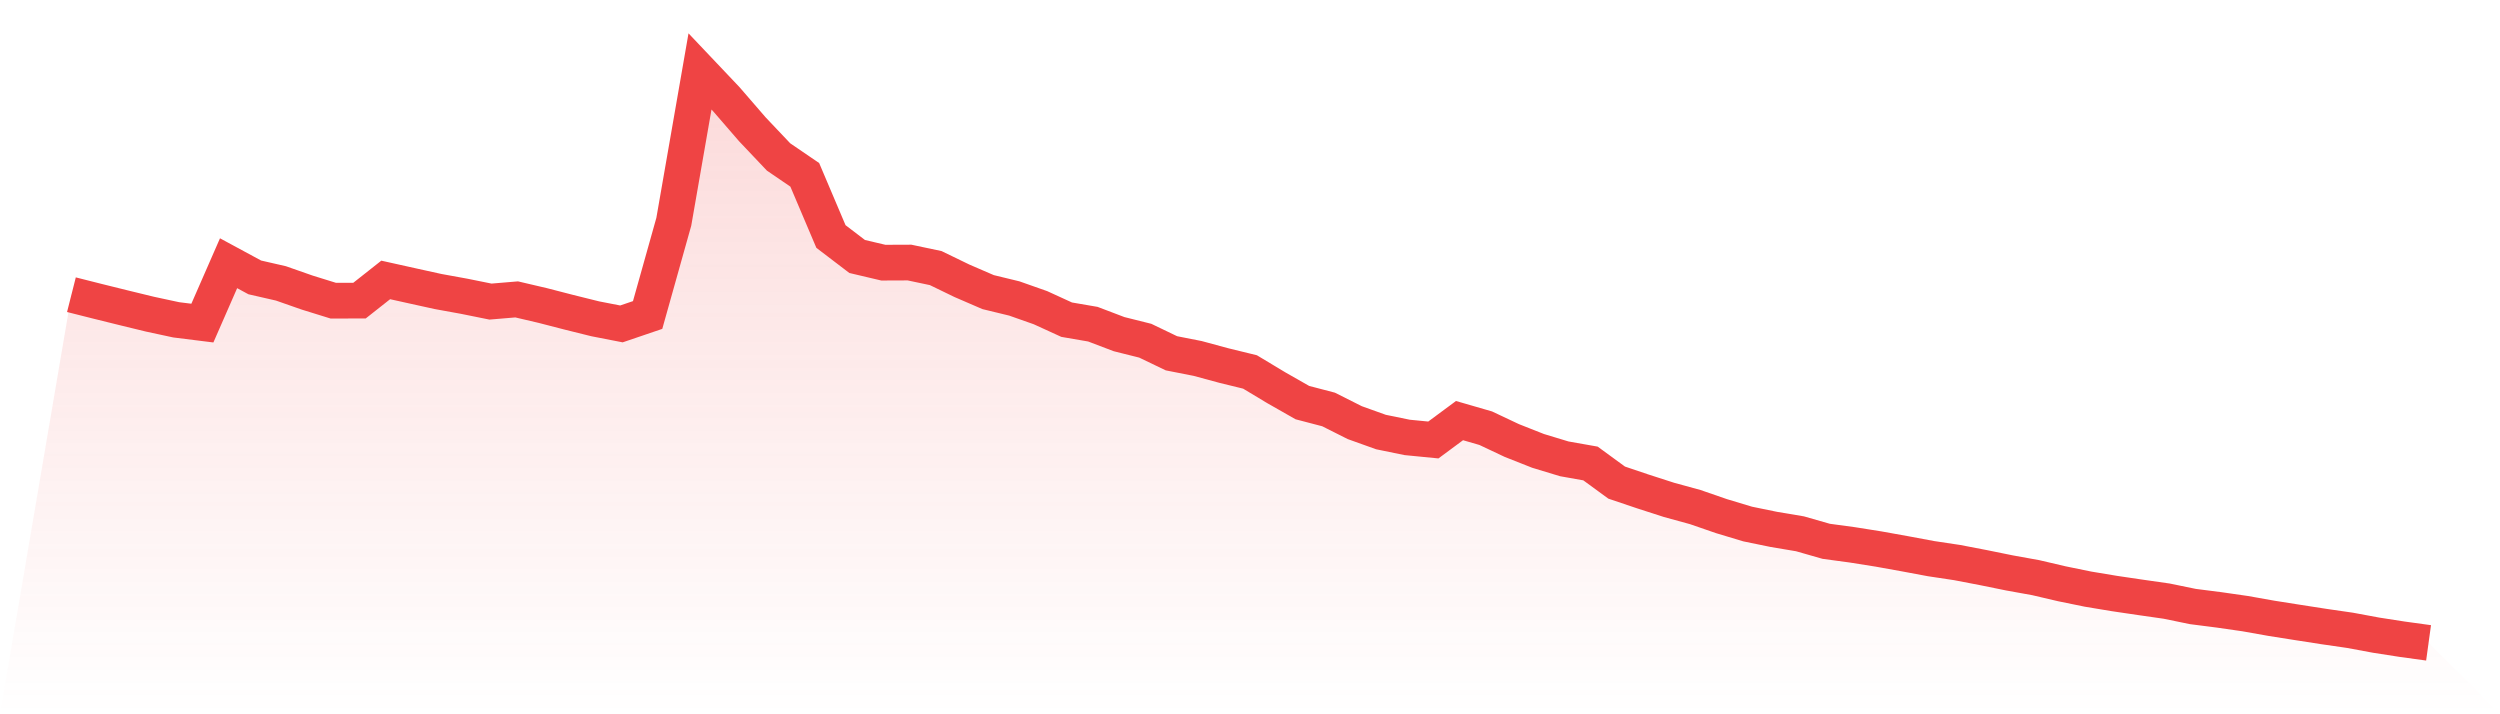 <svg viewBox="0 0 140 40" xmlns="http://www.w3.org/2000/svg">
<defs>
<linearGradient id="gradient" x1="0" x2="0" y1="0" y2="1">
<stop offset="0%" stop-color="#ef4444" stop-opacity="0.2"/>
<stop offset="100%" stop-color="#ef4444" stop-opacity="0"/>
</linearGradient>
</defs>
<path d="M4,16.503 L4,16.503 L5.467,16.874 L6.933,17.237 L8.4,17.594 L9.867,17.91 L11.333,18.093 L12.8,14.741 L14.267,15.534 L15.733,15.87 L17.2,16.384 L18.667,16.839 L20.133,16.834 L21.6,15.676 L23.067,16.002 L24.533,16.325 L26,16.592 L27.467,16.889 L28.933,16.766 L30.4,17.11 L31.867,17.489 L33.333,17.853 L34.8,18.139 L36.267,17.64 L37.733,12.418 L39.2,4 L40.667,5.548 L42.133,7.242 L43.6,8.79 L45.067,9.791 L46.533,13.244 L48,14.363 L49.467,14.709 L50.933,14.703 L52.4,15.013 L53.867,15.724 L55.333,16.358 L56.8,16.714 L58.267,17.231 L59.733,17.902 L61.2,18.154 L62.667,18.712 L64.133,19.079 L65.6,19.784 L67.067,20.073 L68.533,20.47 L70,20.829 L71.467,21.711 L72.933,22.546 L74.4,22.93 L75.867,23.668 L77.333,24.194 L78.8,24.495 L80.267,24.639 L81.733,23.554 L83.2,23.979 L84.667,24.671 L86.133,25.25 L87.6,25.695 L89.067,25.955 L90.533,27.026 L92,27.521 L93.467,27.994 L94.933,28.396 L96.4,28.903 L97.867,29.345 L99.333,29.646 L100.8,29.893 L102.267,30.313 L103.733,30.512 L105.2,30.745 L106.667,31.009 L108.133,31.283 L109.6,31.504 L111.067,31.786 L112.533,32.084 L114,32.349 L115.467,32.692 L116.933,32.992 L118.4,33.236 L119.867,33.453 L121.333,33.663 L122.8,33.965 L124.267,34.153 L125.733,34.364 L127.2,34.625 L128.667,34.857 L130.133,35.085 L131.6,35.298 L133.067,35.57 L134.533,35.798 L136,36 L140,40 L0,40 z" fill="url(#gradient)"/>
<path d="M4,16.503 L4,16.503 L5.467,16.874 L6.933,17.237 L8.4,17.594 L9.867,17.91 L11.333,18.093 L12.8,14.741 L14.267,15.534 L15.733,15.87 L17.2,16.384 L18.667,16.839 L20.133,16.834 L21.6,15.676 L23.067,16.002 L24.533,16.325 L26,16.592 L27.467,16.889 L28.933,16.766 L30.4,17.11 L31.867,17.489 L33.333,17.853 L34.8,18.139 L36.267,17.64 L37.733,12.418 L39.2,4 L40.667,5.548 L42.133,7.242 L43.6,8.79 L45.067,9.791 L46.533,13.244 L48,14.363 L49.467,14.709 L50.933,14.703 L52.4,15.013 L53.867,15.724 L55.333,16.358 L56.8,16.714 L58.267,17.231 L59.733,17.902 L61.2,18.154 L62.667,18.712 L64.133,19.079 L65.6,19.784 L67.067,20.073 L68.533,20.47 L70,20.829 L71.467,21.711 L72.933,22.546 L74.4,22.93 L75.867,23.668 L77.333,24.194 L78.8,24.495 L80.267,24.639 L81.733,23.554 L83.2,23.979 L84.667,24.671 L86.133,25.25 L87.6,25.695 L89.067,25.955 L90.533,27.026 L92,27.521 L93.467,27.994 L94.933,28.396 L96.4,28.903 L97.867,29.345 L99.333,29.646 L100.8,29.893 L102.267,30.313 L103.733,30.512 L105.2,30.745 L106.667,31.009 L108.133,31.283 L109.6,31.504 L111.067,31.786 L112.533,32.084 L114,32.349 L115.467,32.692 L116.933,32.992 L118.4,33.236 L119.867,33.453 L121.333,33.663 L122.8,33.965 L124.267,34.153 L125.733,34.364 L127.2,34.625 L128.667,34.857 L130.133,35.085 L131.6,35.298 L133.067,35.57 L134.533,35.798 L136,36" fill="none" stroke="#ef4444" stroke-width="2"/>
</svg>